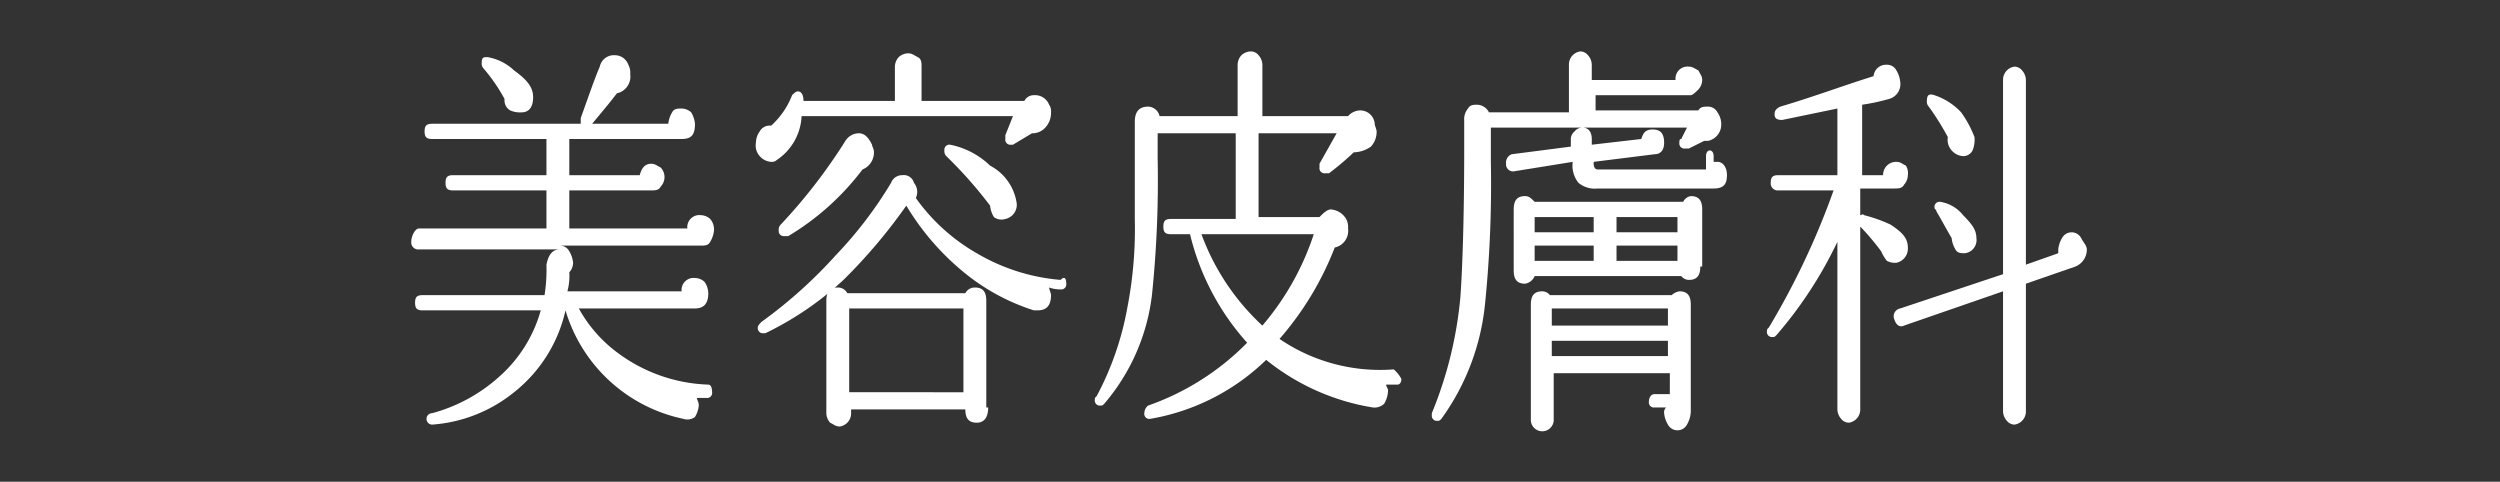 <svg xmlns="http://www.w3.org/2000/svg" width="131.3" height="25.3" viewBox="0 0 131.3 25.3">
  <rect x="0" y="0" width="131.3" height="25.3" fill="#333333" stroke="none"/>
  <g style="isolation: isolate">
    <path d="M37.4,20.6a.265.265,0,0,1-.3.3h-.5c0,.1.1.2.1.4a1.421,1.421,0,0,1-.2.6.661.661,0,0,1-.6.1,8.219,8.219,0,0,1-6.2-5.7h0A7.589,7.589,0,0,1,27,20.6a7.701,7.701,0,0,1-4.3,1.7.3.3,0,1,1,0-.6,8.603,8.603,0,0,0,3.5-1.9,7.223,7.223,0,0,0,2.2-3.5H22.2c-.3,0-.4-.1-.4-.4s.1-.4.4-.4h6.4a8.602,8.602,0,0,0,.1-1.6c.1-.5.3-.8.7-.8H22a.366.366,0,0,1-.4-.4c0-.3.2-.7.4-.7h6.7V10H23.8c-.3,0-.4-.1-.4-.4s.1-.4.4-.4h4.9V7.3h-6c-.3,0-.4-.1-.4-.4s.1-.4.4-.4h7.8V6.2c.4-1.1.7-2,1-2.7a.76.76,0,0,1,.8-.6.752.752,0,0,1,.7.5.902.902,0,0,1,.1.5.897.897,0,0,1-.7,1c-.3.4-.8,1-1.3,1.6h4a1.421,1.421,0,0,1,.2-.6c.1-.2.3-.2.5-.2a.764.764,0,0,1,.5.2,1.421,1.421,0,0,1,.2.6c0,.6-.2.8-.7.8H29.9V9.2h3.7q.15-.6.6-.6c.2,0,.3.1.5.2a.725.725,0,0,1,0,1c-.1.2-.3.2-.5.2H29.9v2h6.2a.632.632,0,0,1,.7-.7.764.764,0,0,1,.5.2.845.845,0,0,1,.2.6,1.421,1.421,0,0,1-.2.6c-.1.2-.3.2-.5.2H29.4a.55.55,0,0,1,.5.3,1.421,1.421,0,0,1,.2.6.764.764,0,0,1-.2.5,3.083,3.083,0,0,1-.1,1h6a.632.632,0,0,1,.7-.7.764.764,0,0,1,.5.2,1.072,1.072,0,0,1,.2.6c0,.5-.2.8-.7.8H30.4a7.226,7.226,0,0,0,2,2.3,8.427,8.427,0,0,0,4.8,1.7C37.3,20.2,37.4,20.3,37.4,20.6ZM28,5.1c0,.5-.2.8-.6.8a1.268,1.268,0,0,1-.6-.1.605.605,0,0,1-.3-.6,9.062,9.062,0,0,0-1.1-1.6.367.367,0,0,1-.1-.3c0-.3.1-.3.3-.3a2.666,2.666,0,0,1,1.4.7C27.7,4.2,28,4.6,28,5.1Z" fill="#fff"/>
    <path d="M55.1,5.5a.601.601,0,0,1,.1.4,1.135,1.135,0,0,1-.3.8.908.908,0,0,1-.7.3l-1,.6h-.1a.265.265,0,0,1-.3-.3V7.1l.4-1H42.1a2.921,2.921,0,0,1-1.3,2.3.367.367,0,0,1-.3.1.864.864,0,0,1-.6-.3.844.844,0,0,1-.2-.7,1.072,1.072,0,0,1,.2-.6.605.605,0,0,1,.6-.3A4.188,4.188,0,0,0,41.6,5c.1-.1.2-.2.3-.2.2,0,.3.2.3.5H47V3.5a.764.764,0,0,1,.2-.5.764.764,0,0,1,.5-.2c.2,0,.3.1.5.2s.2.3.2.5V5.3h5.4a.55.55,0,0,1,.5-.3A.792.792,0,0,1,55.1,5.5Zm.9,9.4a.265.265,0,0,1-.3.3,1.759,1.759,0,0,1-.6-.1c0,.1.1.3.1.4,0,.5-.2.8-.7.8h-.2a11.05,11.05,0,0,1-3.8-2.1,13.433,13.433,0,0,1-2.9-3.4,28.508,28.508,0,0,1-3.3,3.9,16.633,16.633,0,0,1-4.1,2.8h-.1a.265.265,0,0,1-.3-.3c0-.1.1-.2.2-.3a24.612,24.612,0,0,0,3.9-3.5,21.341,21.341,0,0,0,2.9-3.8.622.622,0,0,1,.6-.4.548.548,0,0,1,.6.4.755.755,0,0,1,.1.8,10.043,10.043,0,0,0,3.2,2.9,10.318,10.318,0,0,0,4.4,1.4C55.9,14.5,56,14.6,56,14.9ZM45.8,7.6c0,.1.1.2.1.4a.961.961,0,0,1-.6.9,13.692,13.692,0,0,1-3.9,3.5h-.2a.265.265,0,0,1-.3-.3.367.367,0,0,1,.1-.3,28.723,28.723,0,0,0,3.4-4.4.842.842,0,0,1,.7-.4C45.4,7,45.6,7.2,45.8,7.6Zm6.1,13.8c0,.5-.2.8-.6.8s-.6-.2-.6-.7h-6v.2a.694.694,0,0,1-.6.7c-.2,0-.3-.1-.5-.2a.764.764,0,0,1-.2-.5V15.8c0-.5.2-.7.6-.7a.55.55,0,0,1,.5.3h6.2a.55.55,0,0,1,.5-.3c.4,0,.6.2.6.7v5.6Zm-1.3-.8V16.2h-6v4.4Zm2.8-9.9a.76.76,0,0,1-.6.8.661.661,0,0,1-.6-.1,1.421,1.421,0,0,1-.2-.6,22.562,22.562,0,0,0-2.3-2.6.367.367,0,0,1-.1-.3.265.265,0,0,1,.3-.3A4.202,4.202,0,0,1,52,8.7,2.656,2.656,0,0,1,53.4,10.7Z" fill="#fff"/>
    <path d="M73.6,19.9c0,.2-.1.3-.2.3h-.6c0,.1.1.2.1.3a1.445,1.445,0,0,1-.2.7.735.735,0,0,1-.6.2,11.95,11.95,0,0,1-5.6-2.5A11.522,11.522,0,0,1,60.4,22a.265.265,0,0,1-.3-.3.52.52,0,0,1,.2-.4A13.579,13.579,0,0,0,65.5,18a13.109,13.109,0,0,1-3-5.7h-1c-.3,0-.4-.1-.4-.4s.1-.4.4-.4h3.4V7H60.8V8.3a58.582,58.582,0,0,1-.3,7.2A10.719,10.719,0,0,1,58,21.2c-.1.1-.1.1-.2.1a.265.265,0,0,1-.3-.3c0-.1,0-.1.1-.2a15.747,15.747,0,0,0,1.6-4.6,21.671,21.671,0,0,0,.4-4.7V6.4c0-.5.2-.8.7-.8a.634.634,0,0,1,.6.5H65V3.4a.764.764,0,0,1,.2-.5.764.764,0,0,1,.5-.2.52.52,0,0,1,.4.2.764.764,0,0,1,.2.5V6.1h4.5a.864.864,0,0,1,.6-.3.761.761,0,0,1,.8.7c0,.1.1.3.1.4a1.135,1.135,0,0,1-.3.8,1.613,1.613,0,0,1-.9.3,14.96,14.96,0,0,1-1.3,1.1h-.2a.265.265,0,0,1-.3-.3V8.6L70.2,7H66.1v4.4h3.2c.2-.2.4-.4.6-.4a1.02,1.02,0,0,1,.8.5.902.902,0,0,1,.1.5.897.897,0,0,1-.7,1,16.159,16.159,0,0,1-2.9,4.8,9.368,9.368,0,0,0,6,1.6A1.756,1.756,0,0,1,73.6,19.9ZM69,12.3H63.1a12.29,12.29,0,0,0,3.2,4.8A14.194,14.194,0,0,0,69,12.3Z" fill="#fff"/>
    <path d="M90.4,6.5a.876.876,0,0,1-.7.9h-.2l-.8.4h-.2a.265.265,0,0,1-.3-.3c0-.1,0-.2.1-.2l.3-.6H78.3V8.5a62.513,62.513,0,0,1-.3,7.4A12.391,12.391,0,0,1,75.7,22c-.1.1-.1.1-.2.1a.265.265,0,0,1-.3-.3v-.1a20.982,20.982,0,0,0,1.5-6.1c.1-1.4.2-4,.2-7.8V6.3a.845.845,0,0,1,.2-.6c.1-.2.3-.2.5-.2a.723.723,0,0,1,.6.4h4.2V3.4a.694.694,0,0,1,.6-.7.52.52,0,0,1,.4.2.764.764,0,0,1,.2.5v.8H88a.632.632,0,0,1,.7-.7c.2,0,.3.1.5.2.1.2.2.3.2.5a.764.764,0,0,1-.2.5c-.1.1-.3.3-.4.3h-5v.8h5.4c.1-.2.3-.2.5-.2a.55.55,0,0,1,.5.3A1.072,1.072,0,0,1,90.4,6.5Zm.3,2.7c0,.5-.2.7-.7.7H83.9a1.327,1.327,0,0,1-1-.3,1.445,1.445,0,0,1-.3-1.1L79.5,9a.366.366,0,0,1-.4-.4.462.462,0,0,1,.3-.5l3.1-.4V7.3a.52.52,0,0,1,.2-.4.52.52,0,0,1,.4-.2c.3,0,.5.2.5.6v.3l2.6-.3c.1-.3.2-.5.6-.5s.6.2.6.7c0,.4-.2.6-.5.6l-3.2.4v.1c0,.2.1.3.2.3h5.7V8.2c0-.2.1-.3.2-.3s.2.1.2.3v.3h.2C90.5,8.5,90.7,8.8,90.7,9.2ZM89.3,14c0,.5-.2.7-.6.7a.52.52,0,0,1-.4-.2H80.6a.664.664,0,0,1-.5.4c-.4,0-.6-.2-.6-.7V11c0-.5.2-.7.6-.7.2,0,.3.1.5.3h7.8a.536.536,0,0,1,.4-.3c.4,0,.6.2.6.7v3Zm-.5,7.6a1.445,1.445,0,0,1-.2.7.567.567,0,0,1-1,0,1.421,1.421,0,0,1-.2-.6.367.367,0,0,1,.1-.3h-.6a.265.265,0,0,1-.3-.3c0-.2.1-.4.3-.4h.8V19.6H81.6V22a.602.602,0,1,1-1.2,0V16c0-.5.2-.7.6-.7a.52.52,0,0,1,.4.2h6.4a.758.758,0,0,1,.4-.2c.4,0,.6.2.6.7v5.6Zm-5.1-9.4v-.8H80.6v.8Zm0,1.5v-.8H80.6v.8Zm3.9,3.4v-.9H81.5v.9Zm0,1.6v-.8H81.5v.8Zm.5-6.5v-.8H84.9v.8Zm0,1.5v-.8H84.9v.8Z" fill="#fff"/>
    <path d="M100.2,9.2a.764.764,0,0,1-.2.5c-.1.2-.3.2-.5.2H97.7v1.4c.1,0,.1-.1.2,0a7.838,7.838,0,0,1,1.4.5c.6.4.9.7.9,1.2a.76.76,0,0,1-.6.8.902.902,0,0,1-.5-.1,2.186,2.186,0,0,1-.3-.5,12.668,12.668,0,0,0-1.1-1.3v9.6a.694.694,0,0,1-.6.7.52.52,0,0,1-.4-.2.764.764,0,0,1-.2-.5V12.7a21.718,21.718,0,0,1-3.2,4.9c-.1.1-.1.1-.2.1a.265.265,0,0,1-.3-.3c0-.1,0-.1.1-.2A40.103,40.103,0,0,0,96.3,10H93.4a.366.366,0,0,1-.4-.4c0-.3.1-.4.4-.4h3.1V5.7l-2.9.6c-.3,0-.4-.1-.4-.3s.1-.3.3-.4c1.7-.5,3.3-1.1,4.9-1.6a.661.661,0,0,1,.7-.6.55.55,0,0,1,.5.3,1.421,1.421,0,0,1,.2.6.804.804,0,0,1-.6.9,10.627,10.627,0,0,1-1.4.3V9.2h1.1a.684.684,0,0,1,.7-.7c.2,0,.3.1.5.2A.749.749,0,0,1,100.2,9.2Zm9.4,3.9a.961.961,0,0,1-.6.9l-2.6.9v6.7a.694.694,0,0,1-.6.7.52.52,0,0,1-.4-.2.764.764,0,0,1-.2-.5V15.3L100,17.1c-.2.1-.4,0-.5-.3a.419.419,0,0,1,.3-.6l5.4-1.8V4.2a.694.694,0,0,1,.6-.7.52.52,0,0,1,.4.2.764.764,0,0,1,.2.5v9.7l1.7-.6v-.2a1.421,1.421,0,0,1,.2-.6.567.567,0,0,1,1,0C109.4,12.7,109.6,12.9,109.6,13.1Zm-5.9-5.9a1.483,1.483,0,0,1-.1.7.55.55,0,0,1-.5.3.864.864,0,0,1-.6-.3.844.844,0,0,1-.2-.7,14.003,14.003,0,0,0-1-1.6.367.367,0,0,1-.1-.3c0-.3.1-.4.4-.3a3.39,3.39,0,0,1,1.4.9A5.732,5.732,0,0,1,103.7,7.2Zm.1,5.3a.699.699,0,0,1-.6.8c-.2,0-.4,0-.5-.2a1.421,1.421,0,0,1-.2-.6c-.3-.5-.5-.9-.8-1.4,0-.1-.1-.1-.1-.2a.265.265,0,0,1,.3-.3,1.91,1.91,0,0,1,1.2.7C103.6,11.8,103.8,12.1,103.8,12.5Z" fill="#fff"/>
  </g>
</svg>
